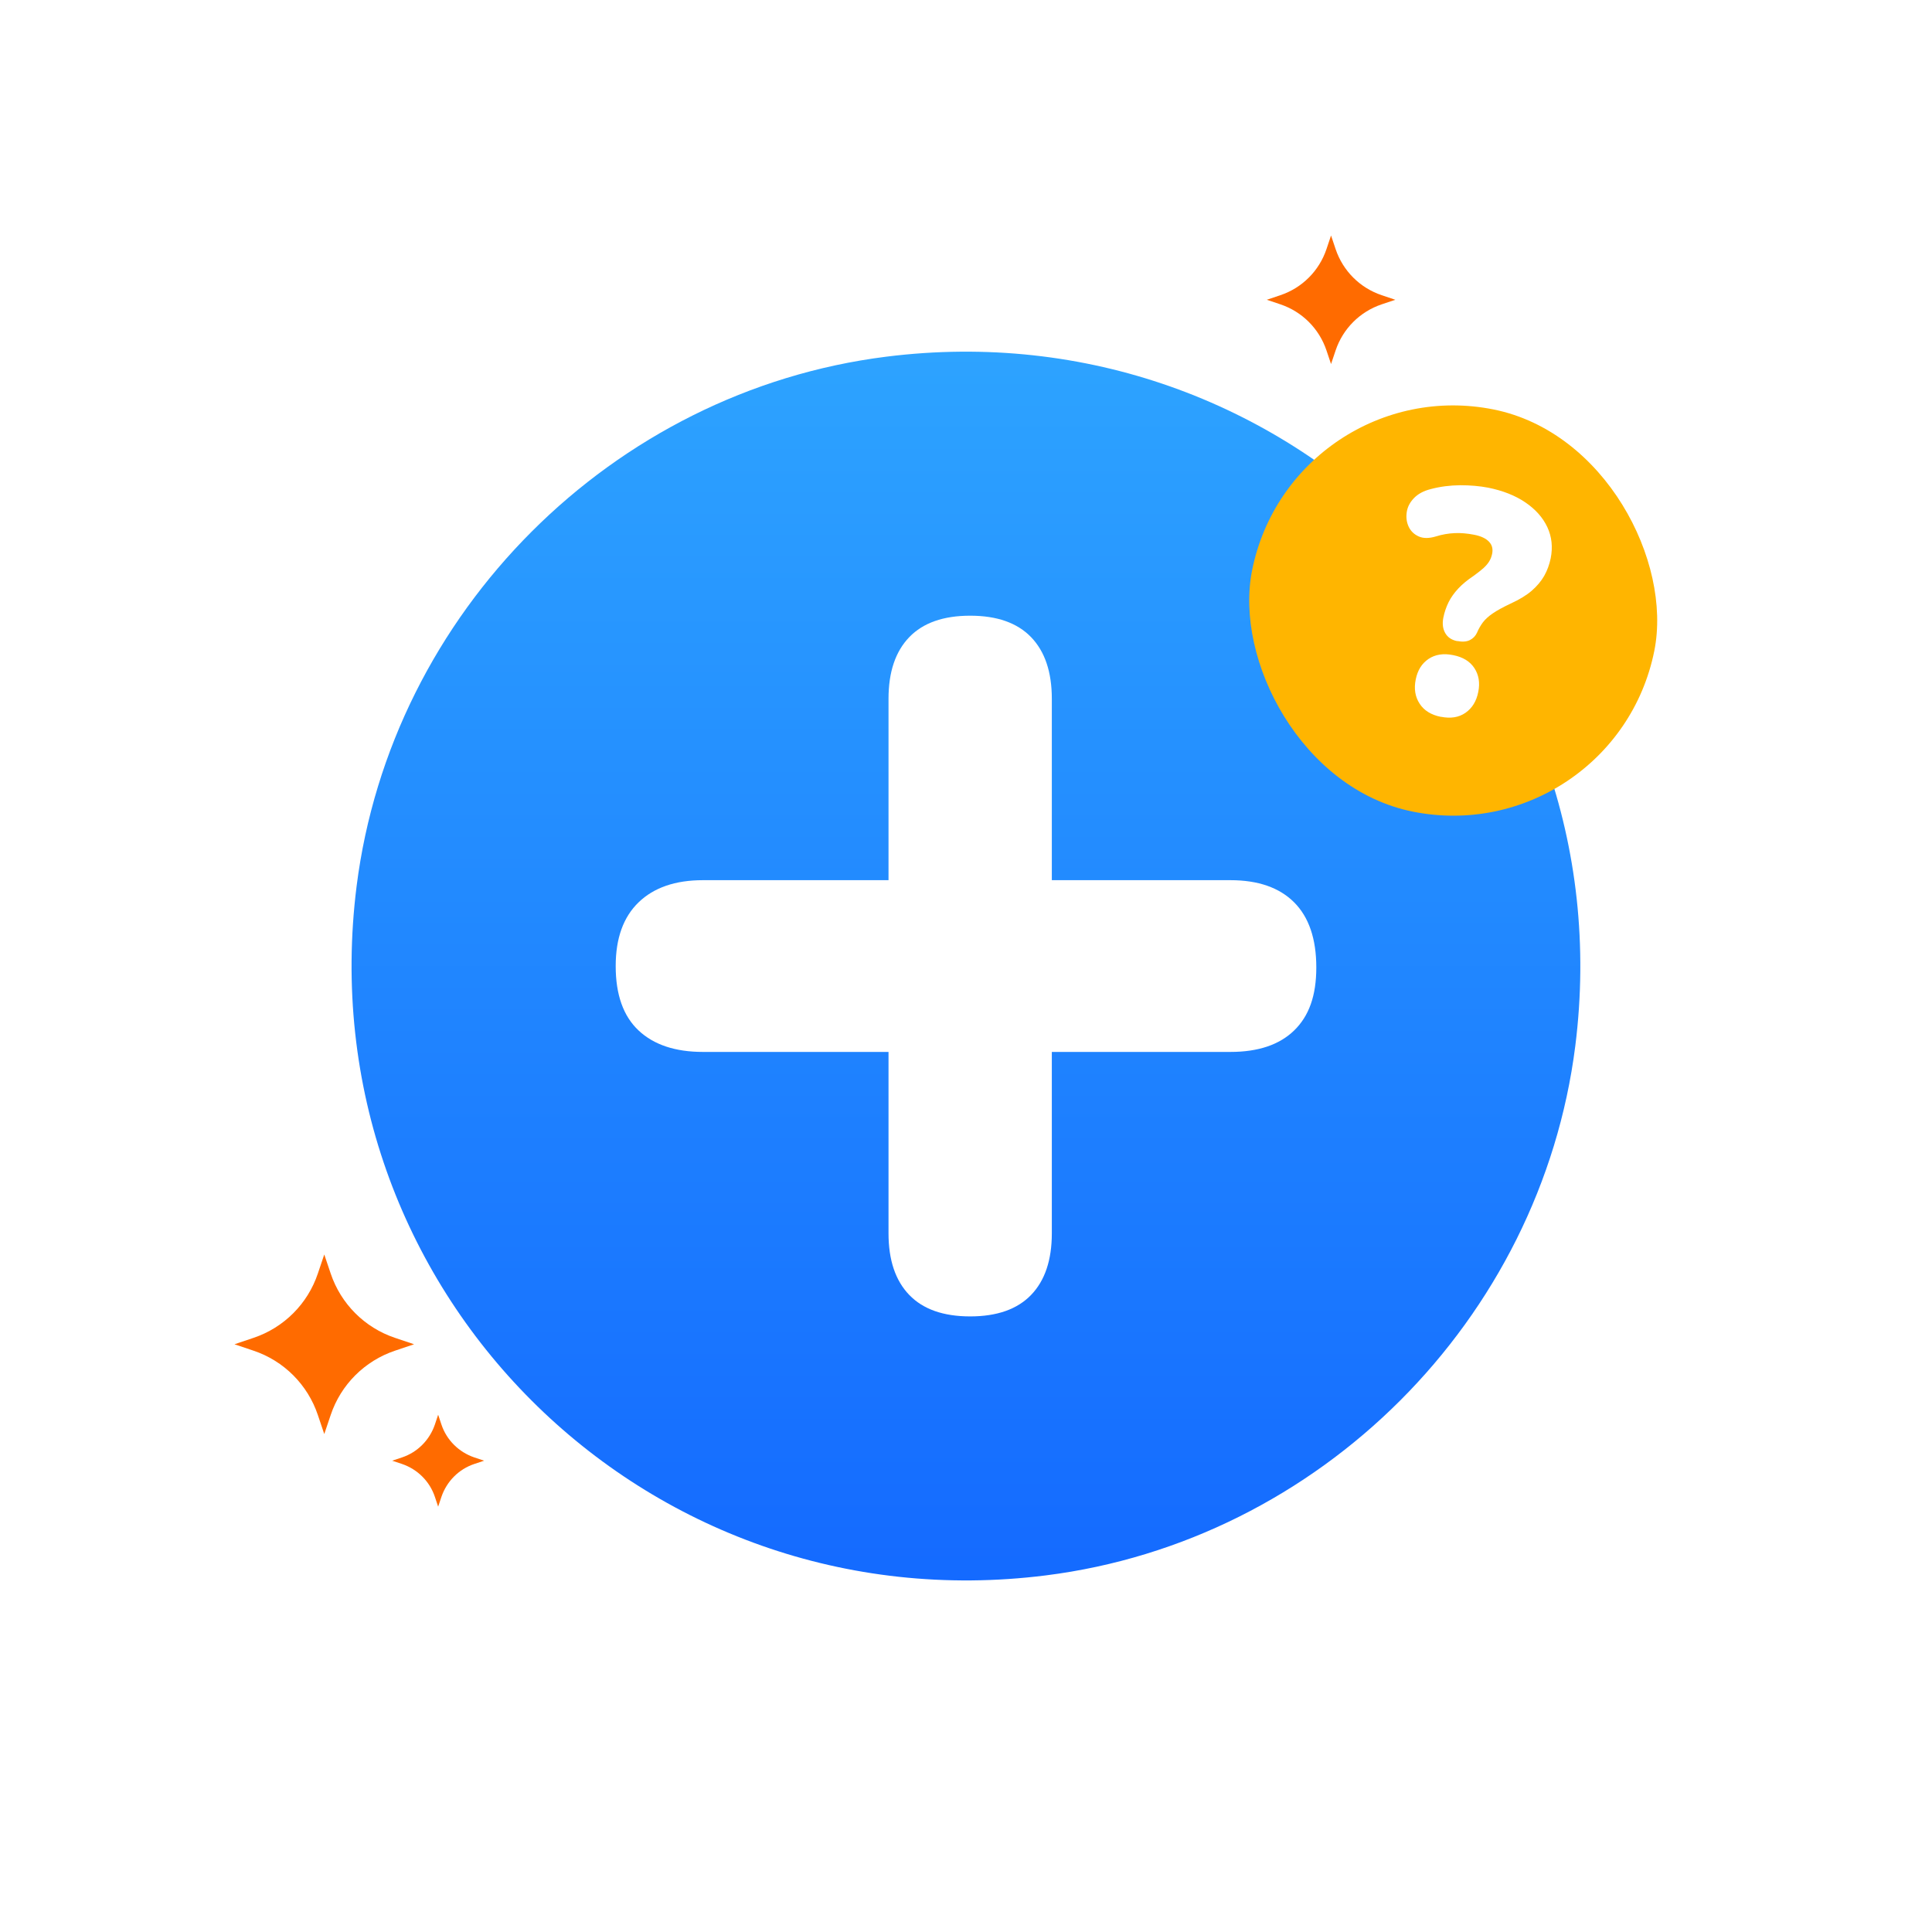 <?xml version="1.0" encoding="UTF-8"?>
<svg id="Layer_1" data-name="Layer 1" xmlns="http://www.w3.org/2000/svg" xmlns:xlink="http://www.w3.org/1999/xlink" viewBox="0 0 190 190">
  <defs>
    <linearGradient id="Degradado_sin_nombre_106" data-name="Degradado sin nombre 106" x1="-9058.55" y1="-5071.04" x2="-8937.71" y2="-5071.04" gradientTransform="translate(-4976.04 9093.13) rotate(90)" gradientUnits="userSpaceOnUse">
      <stop offset="0" stop-color="#2da3ff"/>
      <stop offset="1" stop-color="#146aff"/>
    </linearGradient>
    <filter id="drop-shadow-3" x="116.26" y="33.57" width="54" height="53" filterUnits="userSpaceOnUse">
      <feOffset dx="-1" dy="1"/>
      <feGaussianBlur result="blur" stdDeviation="2"/>
      <feFlood flood-color="#146aff" flood-opacity=".1"/>
      <feComposite in2="blur" operator="in"/>
      <feComposite in="SourceGraphic"/>
    </filter>
  </defs>
  <path d="M31.89,123.37l.63,1.87c1,2.98,3.34,5.33,6.33,6.33l1.87.63-1.87.63c-2.98,1-5.33,3.34-6.33,6.33l-.63,1.87-.63-1.87c-1-2.98-3.34-5.33-6.33-6.33l-1.87-.63,1.87-.63c2.98-1,5.33-3.34,6.33-6.33l.63-1.87Z" style="fill: #ff6b00;"/>
  <path d="M43.09,139.13l.32.96c.51,1.53,1.71,2.72,3.24,3.24l.96.32-.96.32c-1.53.51-2.72,1.71-3.24,3.24l-.32.96-.32-.96c-.51-1.53-1.71-2.72-3.24-3.24l-.96-.32.96-.32c1.53-.51,2.72-1.71,3.24-3.24l.32-.96Z" style="fill: #ff6b00;"/>
  <path d="M130.9,23.16l.45,1.34c.72,2.14,2.39,3.81,4.53,4.53l1.34.45-1.34.45c-2.14.72-3.81,2.39-4.53,4.53l-.45,1.34-.45-1.34c-.72-2.14-2.39-3.81-4.53-4.53l-1.34-.45,1.34-.45c2.14-.72,3.81-2.39,4.53-4.53l.45-1.34Z" style="fill: #ff6b00;"/>
  <g>
    <path d="M154.92,102.86c4.98-39.52-28.26-72.76-67.78-67.78-26.93,3.39-48.67,25.14-52.07,52.07-4.98,39.52,28.26,72.76,67.78,67.78,26.93-3.39,48.67-25.14,52.07-52.07Z" style="fill: url(#Degradado_sin_nombre_106);"/>
    <path d="M60.55,95c0-2.72.75-4.81,2.25-6.26,1.5-1.45,3.61-2.18,6.33-2.18h18.25v-17.84c0-2.63.68-4.65,2.04-6.06,1.36-1.41,3.36-2.11,5.99-2.11s4.63.7,5.99,2.11c1.36,1.41,2.04,3.43,2.04,6.06v17.84h17.57c2.72,0,4.81.73,6.26,2.18,1.45,1.45,2.18,3.59,2.18,6.4s-.73,4.79-2.18,6.2c-1.45,1.41-3.54,2.11-6.26,2.11h-17.57v17.84c0,2.63-.68,4.65-2.04,6.06-1.36,1.41-3.36,2.11-5.99,2.11s-4.63-.7-5.99-2.11c-1.36-1.41-2.04-3.43-2.04-6.06v-17.84h-18.25c-2.72,0-4.83-.7-6.33-2.11-1.5-1.41-2.25-3.52-2.25-6.33Z" style="fill: #fff;"/>
  </g>
  <g>
    <rect x="123.93" y="39.08" width="40.34" height="40.34" rx="20.17" ry="20.17" transform="translate(14.47 -27.19) rotate(11.35)" style="fill: #ffb500; filter: url(#drop-shadow-3);"/>
    <path d="M143.3,63.05c-.54-.11-.93-.37-1.17-.79-.24-.42-.3-.92-.19-1.5.11-.56.29-1.07.52-1.54.23-.46.55-.91.95-1.34.4-.43.9-.84,1.5-1.24.4-.29.73-.55.99-.78.25-.23.44-.46.57-.68.13-.22.22-.46.27-.71.1-.48,0-.88-.31-1.2-.3-.32-.79-.55-1.46-.68s-1.31-.19-1.92-.16c-.61.03-1.22.13-1.82.32-.69.21-1.27.21-1.72,0-.46-.21-.78-.53-.98-.96s-.26-.9-.19-1.4c.07-.51.3-.97.7-1.39.4-.42.95-.72,1.66-.9.94-.25,1.9-.37,2.9-.38,1,0,1.91.08,2.75.24,1.44.29,2.66.77,3.66,1.45,1,.68,1.72,1.49,2.16,2.43.44.94.55,1.97.33,3.07-.13.62-.34,1.2-.64,1.73-.3.52-.71,1.01-1.23,1.46-.52.45-1.22.87-2.07,1.26-.74.35-1.33.67-1.75.96-.43.29-.75.59-.98.89-.22.3-.42.64-.58,1.02-.15.32-.38.56-.7.72s-.73.19-1.25.09ZM141.71,70.5c-.96-.19-1.66-.62-2.1-1.3-.44-.67-.57-1.47-.38-2.39s.6-1.56,1.26-2.01c.66-.44,1.47-.57,2.43-.37.96.19,1.65.62,2.08,1.28s.56,1.44.38,2.33c-.18.92-.6,1.6-1.26,2.06s-1.46.58-2.42.39Z" style="fill: #fff;"/>
  </g>
</svg>